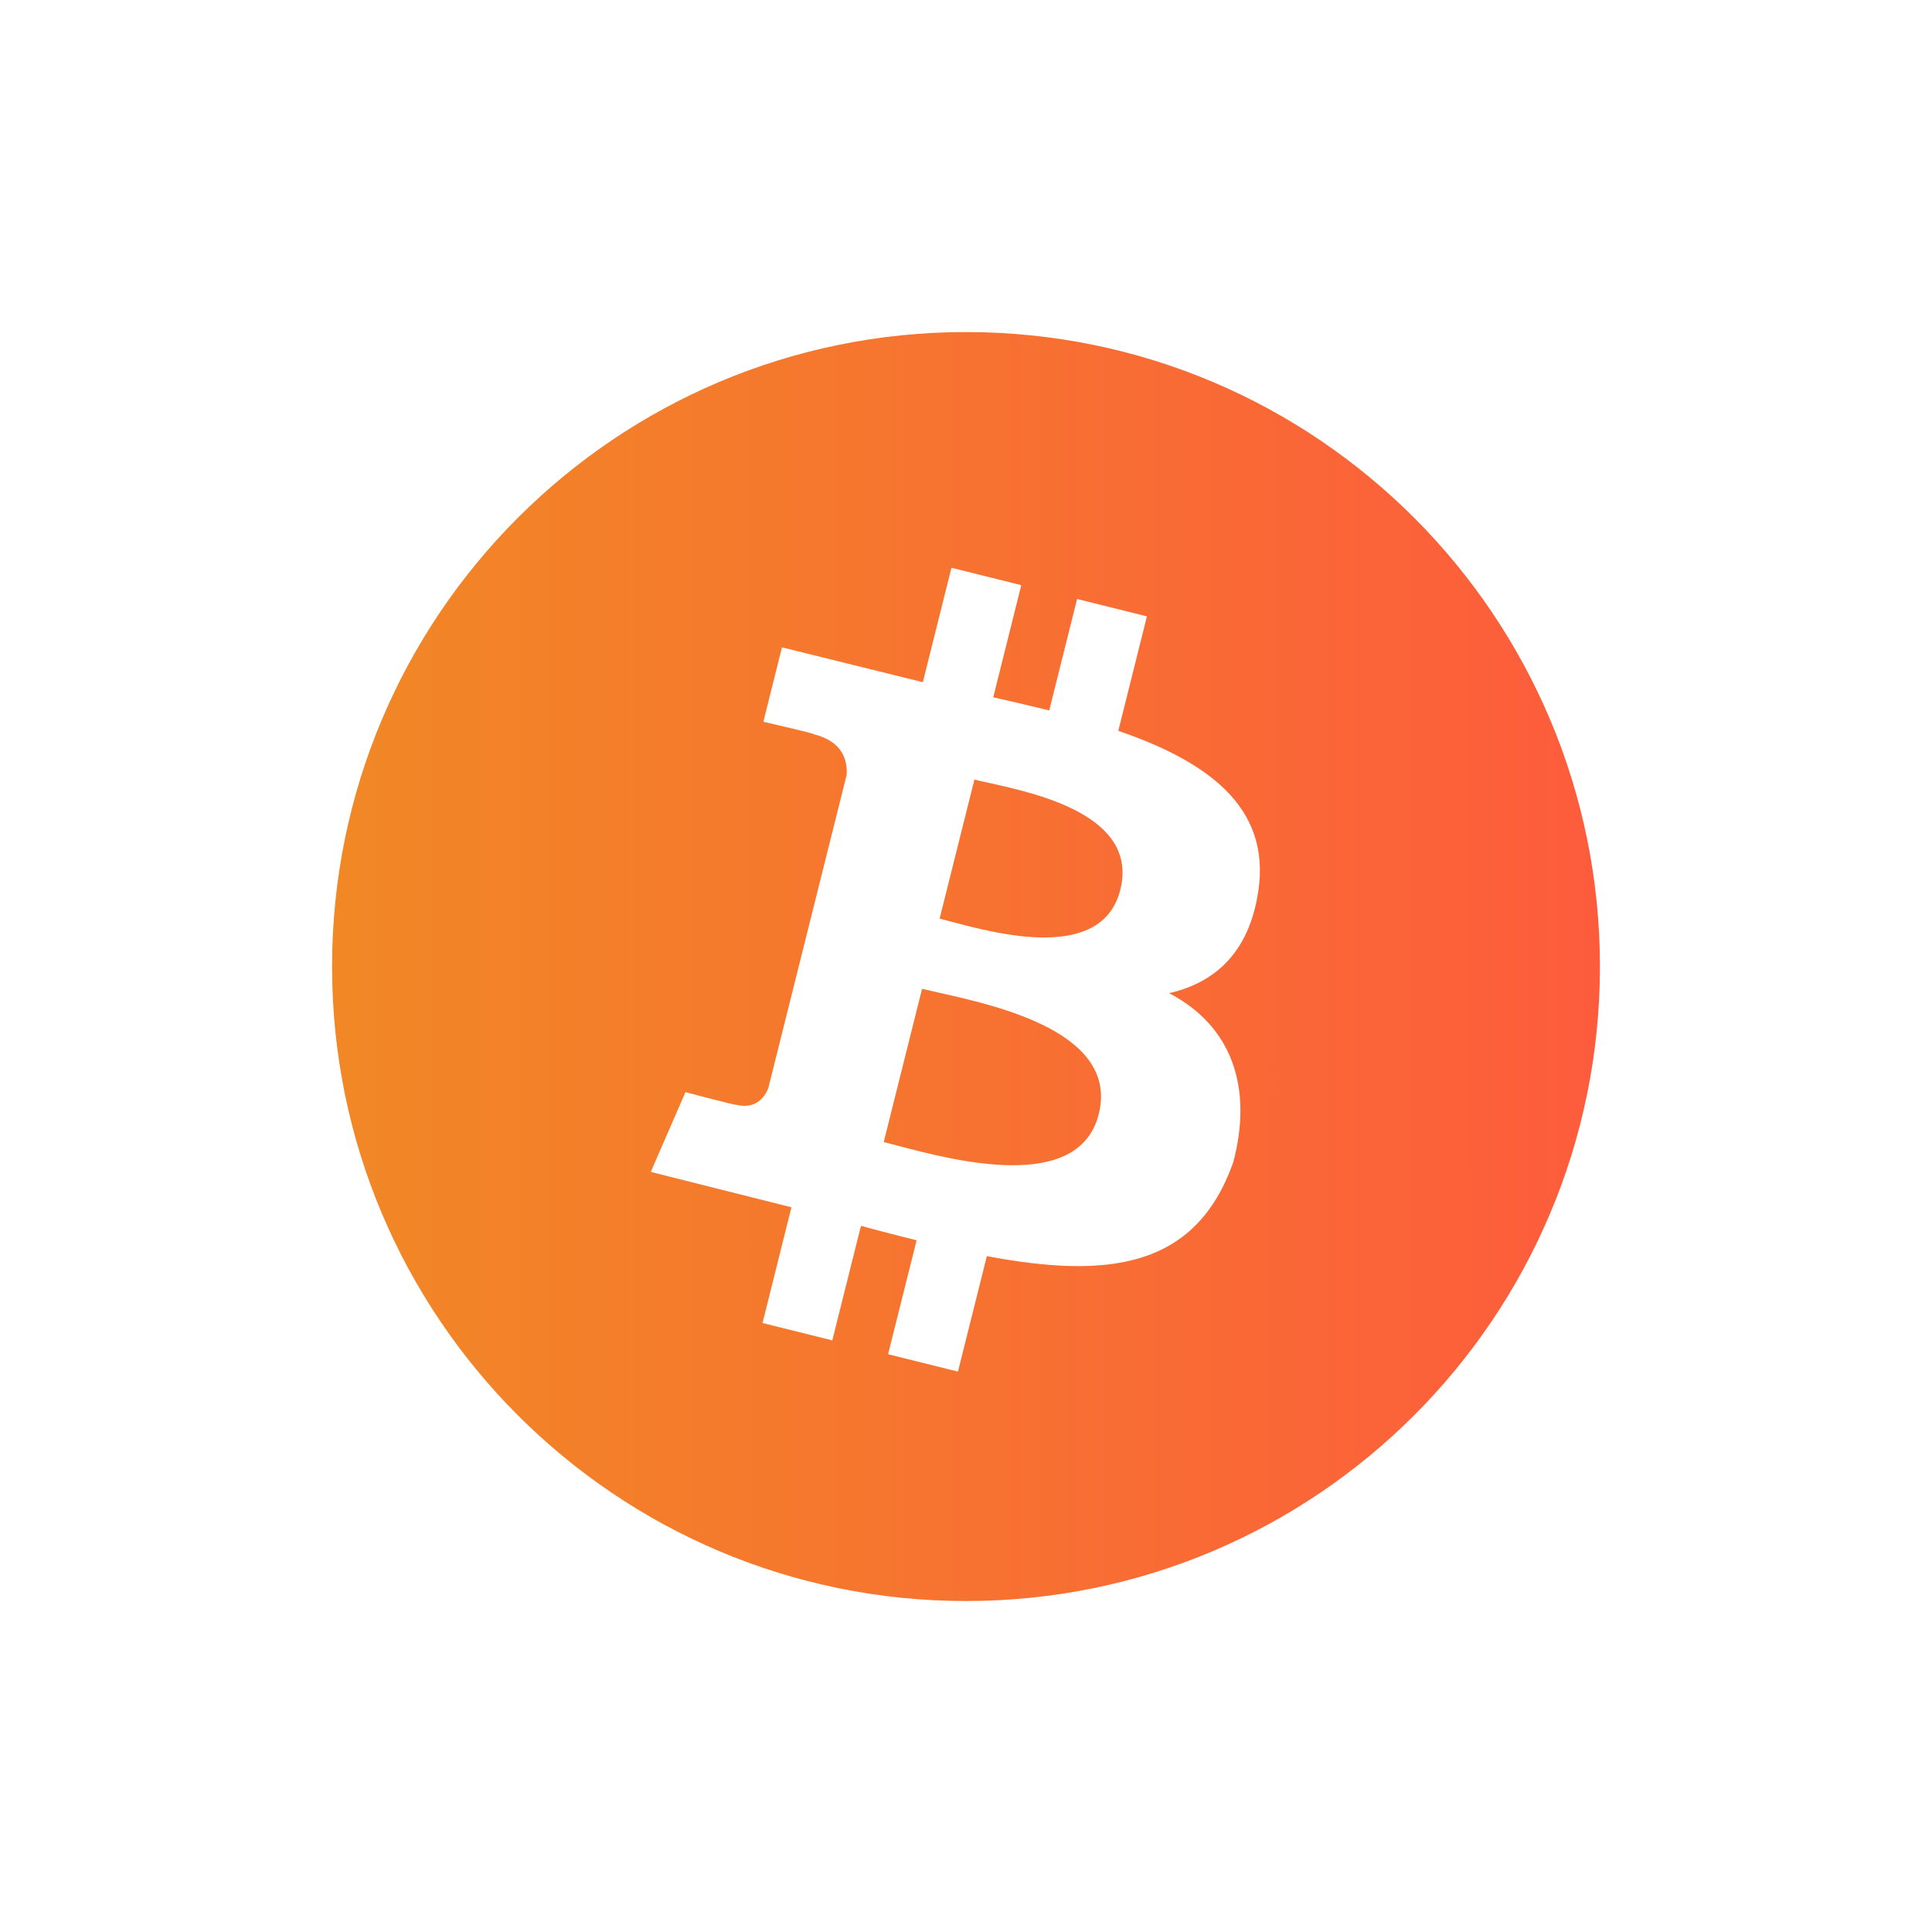<?xml version="1.0" encoding="UTF-8"?>
<svg xmlns="http://www.w3.org/2000/svg" width="64" height="64" viewBox="0 0 64 64" fill="none">
  <path fill-rule="evenodd" clip-rule="evenodd" d="M53 32.018C53 43.626 43.598 53.036 32 53.036C20.402 53.036 11 43.626 11 32.018C11 20.41 20.402 11 32 11C43.598 11 53 20.41 53 32.018ZM37.045 24.209C39.966 25.213 42.103 26.716 41.684 29.514C41.38 31.563 40.241 32.554 38.727 32.901C40.803 33.978 41.511 36.023 40.854 38.496C39.605 42.055 36.638 42.355 32.691 41.611L31.733 45.436L29.419 44.861L30.364 41.087C29.765 40.938 29.152 40.779 28.52 40.609L27.571 44.402L25.26 43.827L26.217 39.993L21.558 38.821L22.707 36.179C22.707 36.179 24.413 36.63 24.389 36.597C25.044 36.759 25.335 36.333 25.45 36.051L28.047 25.668C28.076 25.178 27.906 24.56 26.969 24.326C27.004 24.301 25.288 23.91 25.288 23.91L25.904 21.445L30.57 22.598L31.519 18.808L33.831 19.384L32.902 23.099C33.524 23.239 34.149 23.383 34.757 23.534L35.68 19.842L37.993 20.418L37.045 24.209ZM31.51 30.531C33.086 30.95 36.515 31.86 37.112 29.474C37.722 27.033 34.391 26.295 32.759 25.934C32.575 25.894 32.411 25.858 32.279 25.824L31.126 30.432C31.236 30.459 31.365 30.493 31.51 30.531ZM29.724 37.949C31.611 38.447 35.74 39.535 36.397 36.906C37.069 34.218 33.066 33.323 31.113 32.886L31.113 32.886C30.895 32.837 30.703 32.794 30.545 32.755L29.274 37.833C29.403 37.865 29.555 37.905 29.724 37.949Z" fill="url(#paint0_linear_377_889)"></path>
  <defs>
    <linearGradient id="paint0_linear_377_889" x1="11" y1="36.329" x2="53.001" y2="36.317" gradientUnits="userSpaceOnUse">
      <stop stop-color="#F18825"></stop>
      <stop offset="1" stop-color="#FD5C3C"></stop>
    </linearGradient>
  </defs>
</svg>
